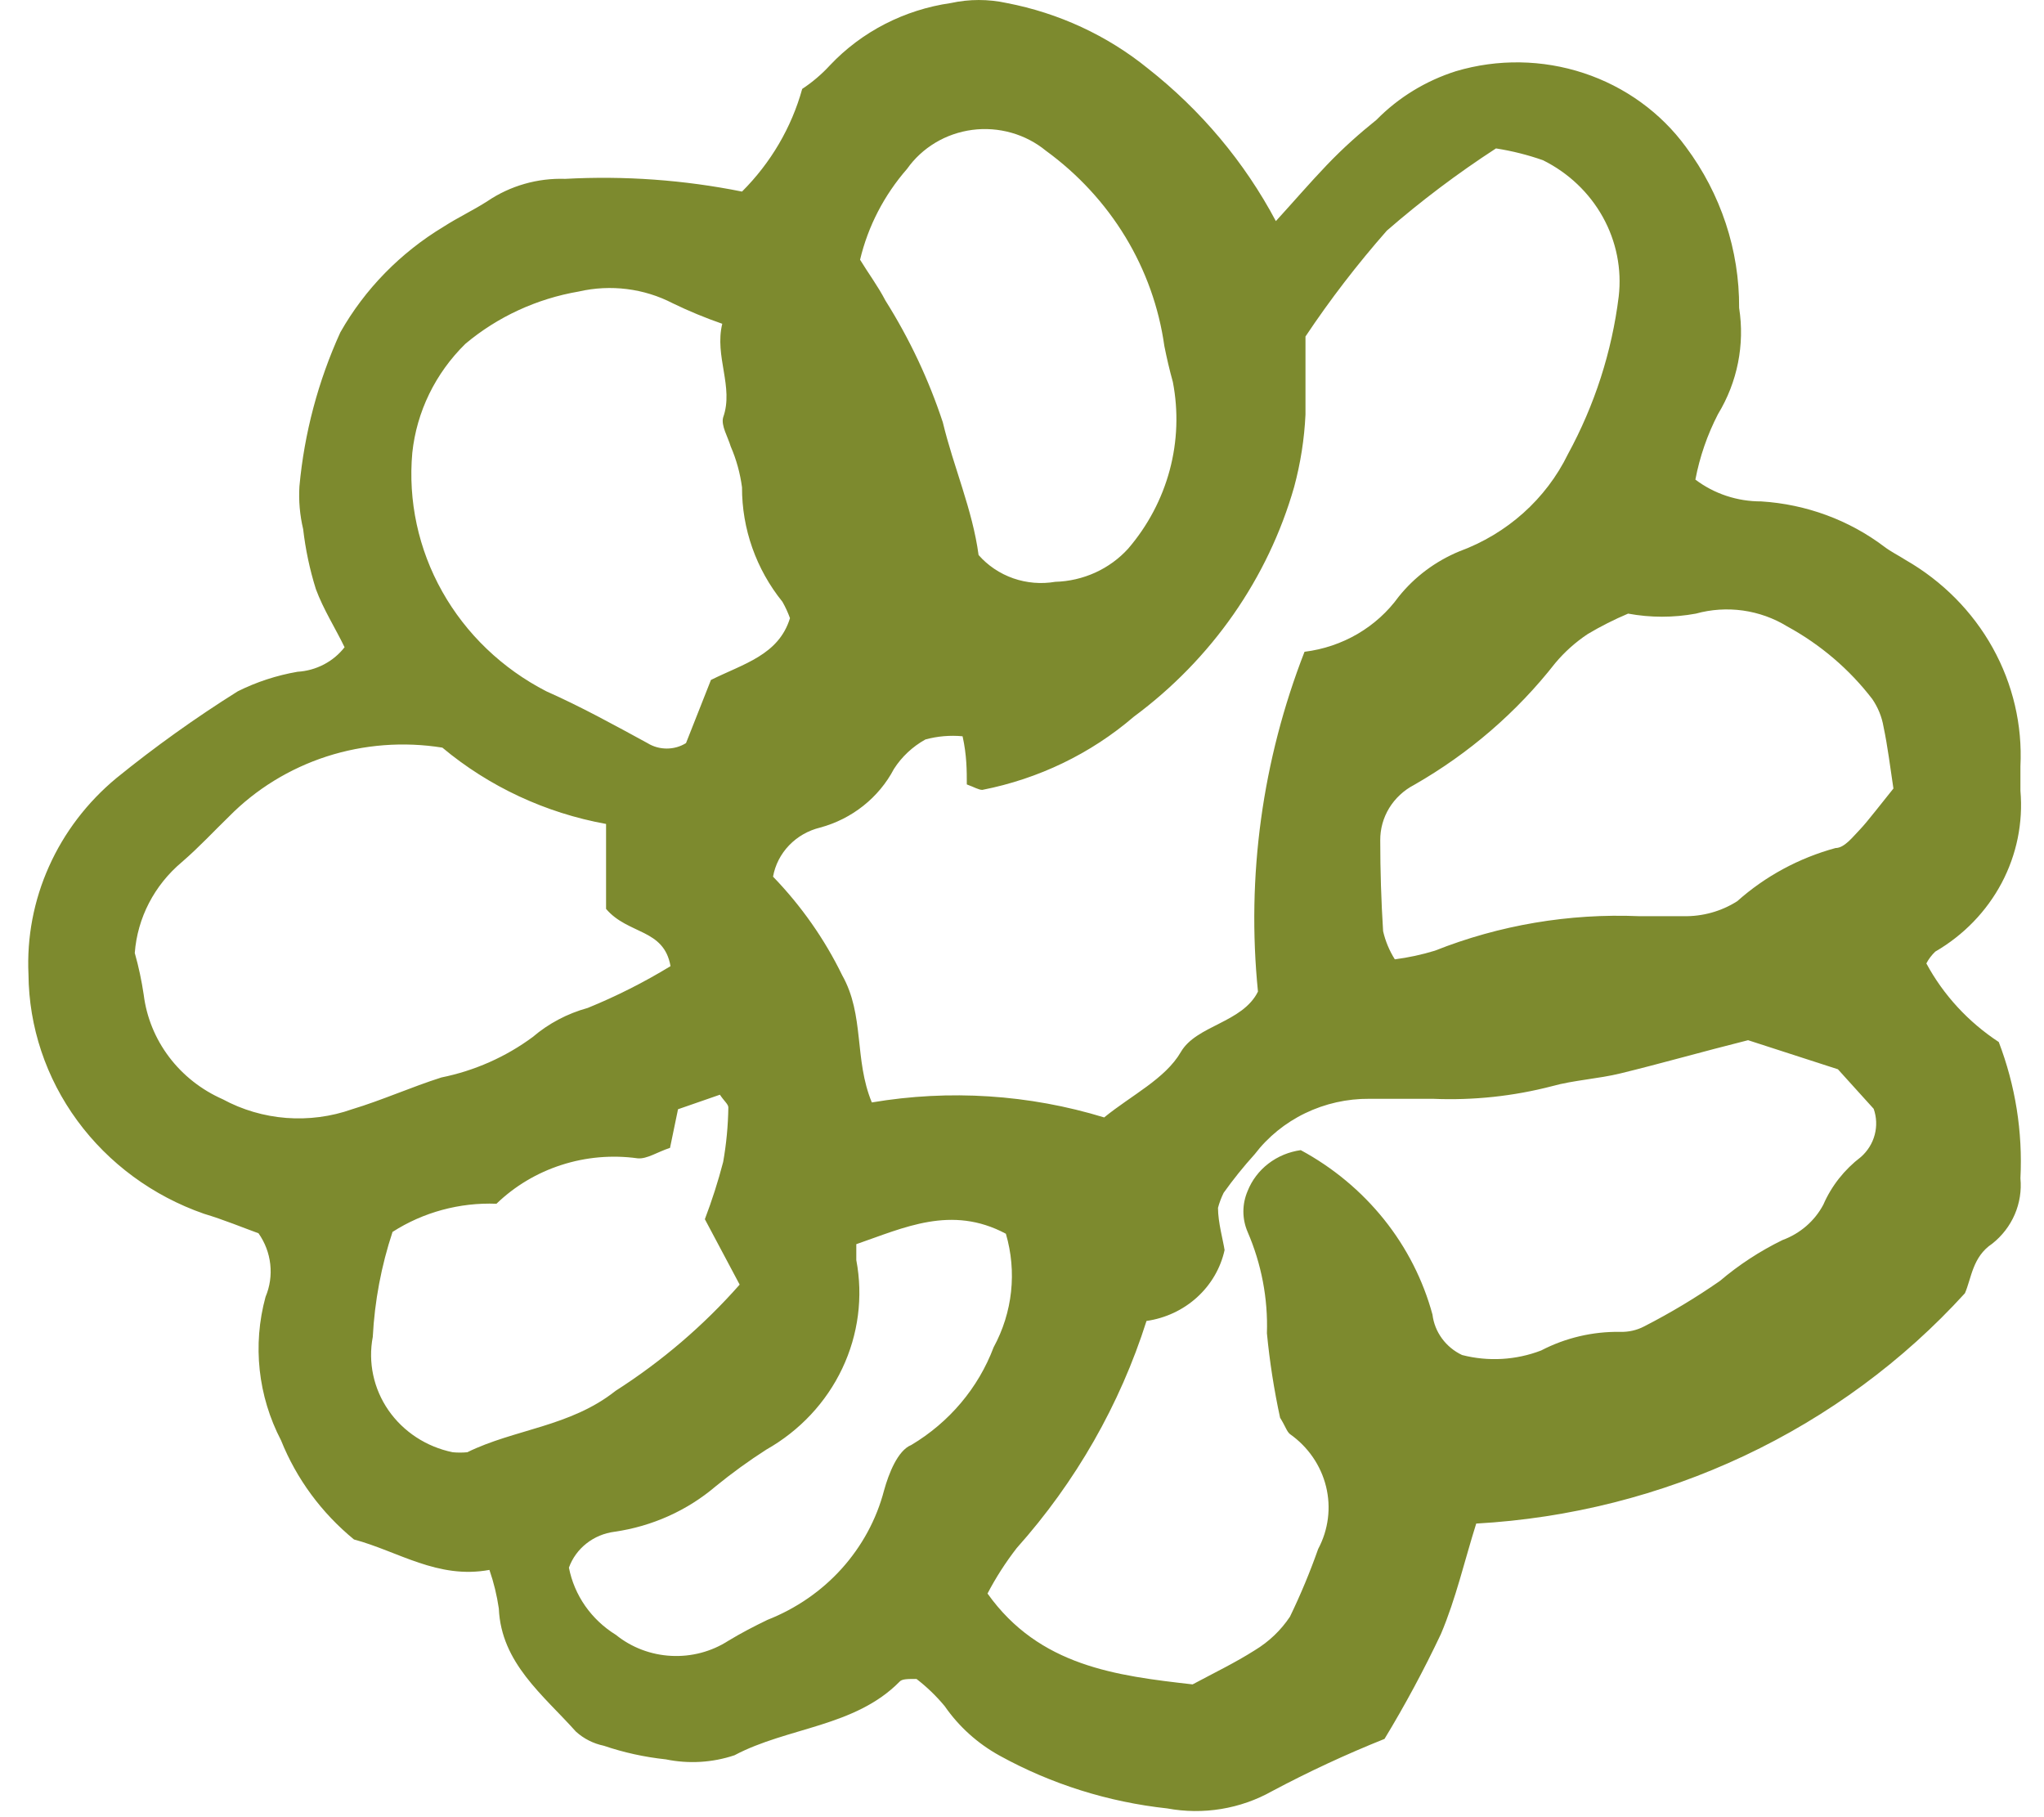 <?xml version="1.0" encoding="UTF-8"?> <svg xmlns="http://www.w3.org/2000/svg" width="45" height="40" viewBox="0 0 45 40" fill="none"><path d="M10.775 34.557C9.636 34.767 8.766 34.147 7.793 33.887C7.078 33.301 6.527 32.551 6.188 31.707C5.679 30.73 5.557 29.606 5.846 28.547C5.942 28.32 5.977 28.073 5.95 27.829C5.923 27.584 5.834 27.35 5.691 27.147C5.359 27.027 4.924 26.847 4.489 26.717C3.365 26.325 2.393 25.61 1.702 24.668C1.011 23.726 0.636 22.602 0.627 21.447C0.589 20.633 0.743 19.82 1.079 19.072C1.414 18.323 1.922 17.658 2.563 17.127C3.412 16.438 4.305 15.8 5.235 15.217C5.648 15.011 6.092 14.866 6.55 14.787C6.753 14.775 6.95 14.72 7.129 14.627C7.308 14.534 7.464 14.404 7.586 14.247C7.389 13.837 7.12 13.417 6.954 12.967C6.819 12.537 6.726 12.095 6.674 11.647C6.601 11.339 6.573 11.023 6.592 10.707C6.699 9.538 7.003 8.393 7.492 7.317C8.031 6.364 8.816 5.562 9.771 4.987C10.081 4.787 10.423 4.627 10.733 4.427C11.233 4.089 11.833 3.917 12.442 3.937C13.747 3.866 15.056 3.96 16.336 4.217C16.969 3.585 17.426 2.807 17.661 1.957C17.886 1.809 18.091 1.634 18.272 1.437C18.969 0.698 19.909 0.214 20.933 0.067C21.339 -0.022 21.76 -0.022 22.166 0.067C23.31 0.287 24.379 0.782 25.272 1.507C26.442 2.427 27.401 3.571 28.089 4.867C28.482 4.437 28.834 4.027 29.207 3.637C29.58 3.247 29.932 2.937 30.305 2.637C30.787 2.146 31.388 1.778 32.054 1.567C32.973 1.294 33.958 1.309 34.867 1.609C35.776 1.909 36.564 2.479 37.118 3.237C37.886 4.268 38.296 5.508 38.288 6.777C38.415 7.586 38.251 8.412 37.822 9.117C37.587 9.573 37.42 10.057 37.325 10.557C37.739 10.87 38.25 11.039 38.775 11.037C39.763 11.099 40.709 11.447 41.488 12.037C41.633 12.147 41.799 12.227 41.954 12.327C42.762 12.791 43.425 13.459 43.87 14.259C44.315 15.059 44.526 15.96 44.481 16.867C44.481 17.047 44.481 17.227 44.481 17.407C44.542 18.108 44.399 18.811 44.068 19.436C43.736 20.062 43.23 20.585 42.606 20.947C42.527 21.023 42.46 21.111 42.41 21.207C42.785 21.902 43.333 22.497 44.004 22.937C44.371 23.896 44.533 24.917 44.481 25.937C44.507 26.208 44.464 26.481 44.356 26.732C44.248 26.983 44.077 27.205 43.859 27.377C43.424 27.667 43.404 28.137 43.259 28.467C41.902 29.958 40.252 31.173 38.405 32.044C36.559 32.914 34.551 33.422 32.5 33.537C32.241 34.357 32.054 35.187 31.723 35.967C31.35 36.757 30.935 37.528 30.481 38.277C29.634 38.616 28.808 39 28.006 39.427C27.309 39.819 26.488 39.954 25.697 39.807C24.399 39.667 23.145 39.272 22.01 38.647C21.524 38.38 21.11 38.006 20.799 37.557C20.616 37.336 20.407 37.134 20.177 36.957C19.981 36.957 19.856 36.957 19.805 37.017C18.821 38.017 17.34 38.017 16.17 38.637C15.684 38.8 15.161 38.831 14.658 38.727C14.192 38.678 13.734 38.577 13.291 38.427C13.062 38.379 12.851 38.272 12.68 38.117C11.955 37.307 11.034 36.607 10.982 35.407C10.94 35.118 10.871 34.834 10.775 34.557ZM28.72 14.347C29.134 14.296 29.531 14.162 29.888 13.954C30.245 13.745 30.552 13.467 30.791 13.137C31.141 12.699 31.601 12.355 32.127 12.137C33.181 11.75 34.038 10.983 34.519 9.997C35.108 8.916 35.487 7.74 35.637 6.527C35.707 5.923 35.585 5.313 35.287 4.777C34.989 4.241 34.53 3.805 33.97 3.527C33.635 3.409 33.288 3.322 32.935 3.267C32.091 3.815 31.288 4.42 30.532 5.077C29.883 5.815 29.284 6.593 28.741 7.407C28.741 8.047 28.741 8.587 28.741 9.127C28.716 9.664 28.632 10.197 28.492 10.717C27.917 12.73 26.677 14.507 24.961 15.777C24.016 16.589 22.866 17.144 21.627 17.387C21.544 17.387 21.451 17.327 21.285 17.267C21.285 16.967 21.285 16.627 21.192 16.207C20.917 16.181 20.64 16.205 20.374 16.277C20.09 16.435 19.852 16.658 19.68 16.927C19.516 17.239 19.287 17.515 19.007 17.737C18.728 17.959 18.403 18.123 18.055 18.217C17.792 18.281 17.555 18.417 17.371 18.609C17.187 18.801 17.065 19.04 17.019 19.297C17.64 19.94 18.154 20.672 18.541 21.467C19.038 22.347 18.8 23.317 19.194 24.267C20.901 23.978 22.656 24.091 24.309 24.597C24.91 24.107 25.655 23.747 25.997 23.157C26.339 22.567 27.353 22.517 27.695 21.827C27.439 19.291 27.79 16.732 28.72 14.347ZM25.241 29.077C24.657 30.917 23.684 32.62 22.383 34.077C22.139 34.392 21.924 34.726 21.741 35.077C22.88 36.677 24.578 36.887 26.256 37.077C26.742 36.817 27.198 36.597 27.623 36.327C27.935 36.139 28.2 35.886 28.399 35.587C28.634 35.102 28.841 34.604 29.02 34.097C29.246 33.673 29.308 33.185 29.194 32.722C29.08 32.258 28.798 31.848 28.399 31.567C28.327 31.507 28.306 31.407 28.182 31.207C28.049 30.593 27.952 29.972 27.892 29.347C27.917 28.583 27.772 27.823 27.467 27.117C27.406 26.975 27.374 26.822 27.374 26.667C27.374 26.513 27.406 26.36 27.467 26.217C27.561 25.98 27.719 25.771 27.925 25.613C28.131 25.455 28.377 25.353 28.637 25.317C29.348 25.701 29.971 26.22 30.47 26.842C30.968 27.464 31.331 28.177 31.537 28.937C31.56 29.127 31.632 29.307 31.746 29.463C31.86 29.618 32.012 29.744 32.189 29.827C32.765 29.975 33.375 29.94 33.929 29.727C34.463 29.449 35.062 29.308 35.668 29.317C35.852 29.323 36.035 29.282 36.197 29.197C36.775 28.901 37.332 28.567 37.864 28.197C38.282 27.842 38.744 27.54 39.241 27.297C39.631 27.154 39.952 26.876 40.142 26.517C40.321 26.105 40.606 25.744 40.97 25.467C41.118 25.336 41.224 25.166 41.273 24.978C41.323 24.789 41.315 24.591 41.25 24.407L40.463 23.537L38.485 22.897C37.45 23.157 36.58 23.407 35.679 23.627C35.192 23.747 34.643 23.777 34.177 23.907C33.321 24.13 32.434 24.225 31.547 24.187C31.081 24.187 30.615 24.187 30.149 24.187C29.658 24.183 29.173 24.292 28.734 24.504C28.295 24.716 27.914 25.026 27.623 25.407C27.378 25.678 27.15 25.961 26.939 26.257C26.887 26.363 26.845 26.474 26.815 26.587C26.815 26.907 26.929 27.307 26.96 27.517C26.872 27.916 26.66 28.278 26.353 28.557C26.046 28.836 25.658 29.017 25.241 29.077ZM13.343 20.007V18.137C12.009 17.895 10.766 17.315 9.739 16.457C8.887 16.32 8.012 16.387 7.193 16.651C6.373 16.917 5.633 17.372 5.038 17.977C4.707 18.297 4.396 18.637 4.003 18.977C3.397 19.486 3.025 20.205 2.967 20.977C3.053 21.28 3.118 21.587 3.164 21.897C3.226 22.393 3.418 22.864 3.723 23.267C4.027 23.67 4.434 23.99 4.904 24.197C5.334 24.43 5.811 24.57 6.303 24.608C6.794 24.645 7.288 24.581 7.751 24.417C8.414 24.217 9.056 23.927 9.719 23.717C10.449 23.569 11.135 23.265 11.728 22.827C12.077 22.529 12.491 22.31 12.939 22.187C13.572 21.929 14.181 21.621 14.762 21.267C14.617 20.437 13.83 20.577 13.343 20.007ZM15.901 7.127C15.529 6.998 15.166 6.848 14.813 6.677C14.18 6.348 13.442 6.256 12.742 6.417C11.818 6.575 10.955 6.973 10.247 7.567C9.585 8.216 9.173 9.062 9.077 9.967C8.982 11.025 9.211 12.087 9.736 13.021C10.26 13.954 11.057 14.718 12.028 15.217C12.794 15.557 13.519 15.957 14.254 16.357C14.381 16.436 14.528 16.477 14.679 16.477C14.829 16.477 14.977 16.436 15.103 16.357L15.652 14.967C16.377 14.607 17.143 14.417 17.392 13.607C17.347 13.483 17.292 13.363 17.226 13.247C16.646 12.527 16.333 11.64 16.336 10.727C16.295 10.418 16.212 10.115 16.087 9.827C16.025 9.617 15.87 9.367 15.921 9.187C16.16 8.517 15.725 7.847 15.901 7.127ZM41.685 17.357C41.612 16.877 41.56 16.437 41.467 15.997C41.43 15.779 41.345 15.571 41.219 15.387C40.717 14.733 40.079 14.188 39.344 13.787C39.049 13.606 38.717 13.488 38.371 13.439C38.025 13.391 37.672 13.414 37.336 13.507C36.843 13.598 36.337 13.598 35.844 13.507C35.537 13.637 35.239 13.787 34.954 13.957C34.685 14.136 34.444 14.352 34.239 14.597C33.394 15.677 32.339 16.588 31.133 17.277C30.905 17.396 30.716 17.572 30.584 17.787C30.453 18.002 30.385 18.248 30.387 18.497C30.387 19.164 30.408 19.831 30.45 20.497C30.5 20.716 30.588 20.926 30.708 21.117C31.007 21.078 31.301 21.015 31.589 20.927C33.012 20.362 34.545 20.103 36.083 20.167H37.056C37.478 20.177 37.894 20.062 38.247 19.837C38.863 19.288 39.604 18.887 40.411 18.667C40.608 18.667 40.794 18.417 40.95 18.257C41.105 18.097 41.457 17.637 41.685 17.357ZM21.544 12.217C21.748 12.45 22.011 12.626 22.307 12.73C22.603 12.833 22.922 12.86 23.232 12.807C23.537 12.799 23.837 12.729 24.113 12.604C24.389 12.478 24.636 12.299 24.837 12.077C25.27 11.573 25.582 10.982 25.752 10.348C25.922 9.714 25.945 9.051 25.821 8.407C25.748 8.147 25.686 7.877 25.634 7.617C25.515 6.77 25.224 5.953 24.776 5.215C24.328 4.477 23.733 3.832 23.025 3.317C22.803 3.135 22.545 3.001 22.266 2.922C21.986 2.843 21.693 2.821 21.405 2.859C21.117 2.897 20.84 2.993 20.593 3.141C20.346 3.289 20.134 3.485 19.97 3.717C19.465 4.295 19.11 4.981 18.935 5.717C19.111 6.007 19.328 6.297 19.494 6.617C20.024 7.459 20.448 8.359 20.757 9.297C20.995 10.287 21.41 11.217 21.544 12.217ZM8.642 27.117C8.394 27.866 8.248 28.642 8.207 29.427C8.1 29.989 8.224 30.569 8.552 31.043C8.881 31.517 9.389 31.849 9.967 31.967C10.074 31.977 10.181 31.977 10.288 31.967C11.324 31.457 12.556 31.407 13.55 30.617C14.57 29.965 15.491 29.177 16.284 28.277L15.518 26.837C15.675 26.425 15.81 26.004 15.921 25.577C15.991 25.181 16.029 24.78 16.035 24.377C16.035 24.307 15.942 24.237 15.849 24.097L14.927 24.417L14.751 25.267C14.472 25.357 14.244 25.517 14.037 25.497C13.474 25.419 12.9 25.469 12.361 25.643C11.822 25.816 11.332 26.109 10.93 26.497C10.119 26.466 9.318 26.683 8.642 27.117ZM12.525 34.507C12.584 34.809 12.706 35.096 12.884 35.351C13.062 35.605 13.292 35.822 13.56 35.987C13.903 36.264 14.329 36.426 14.775 36.449C15.222 36.473 15.663 36.356 16.035 36.117C16.315 35.947 16.605 35.797 16.895 35.657C17.524 35.41 18.085 35.024 18.531 34.529C18.977 34.033 19.297 33.444 19.463 32.807C19.566 32.437 19.763 31.927 20.063 31.807C20.9 31.308 21.539 30.55 21.875 29.657C22.294 28.888 22.39 27.993 22.145 27.157C20.944 26.517 19.898 27.027 18.852 27.387C18.852 27.557 18.852 27.647 18.852 27.737C19.005 28.544 18.897 29.377 18.543 30.123C18.19 30.869 17.607 31.492 16.874 31.907C16.485 32.156 16.112 32.427 15.756 32.717C15.129 33.251 14.356 33.598 13.529 33.717C13.303 33.746 13.088 33.835 12.911 33.975C12.734 34.114 12.6 34.299 12.525 34.507Z" fill="#7D8A2E"></path></svg> 